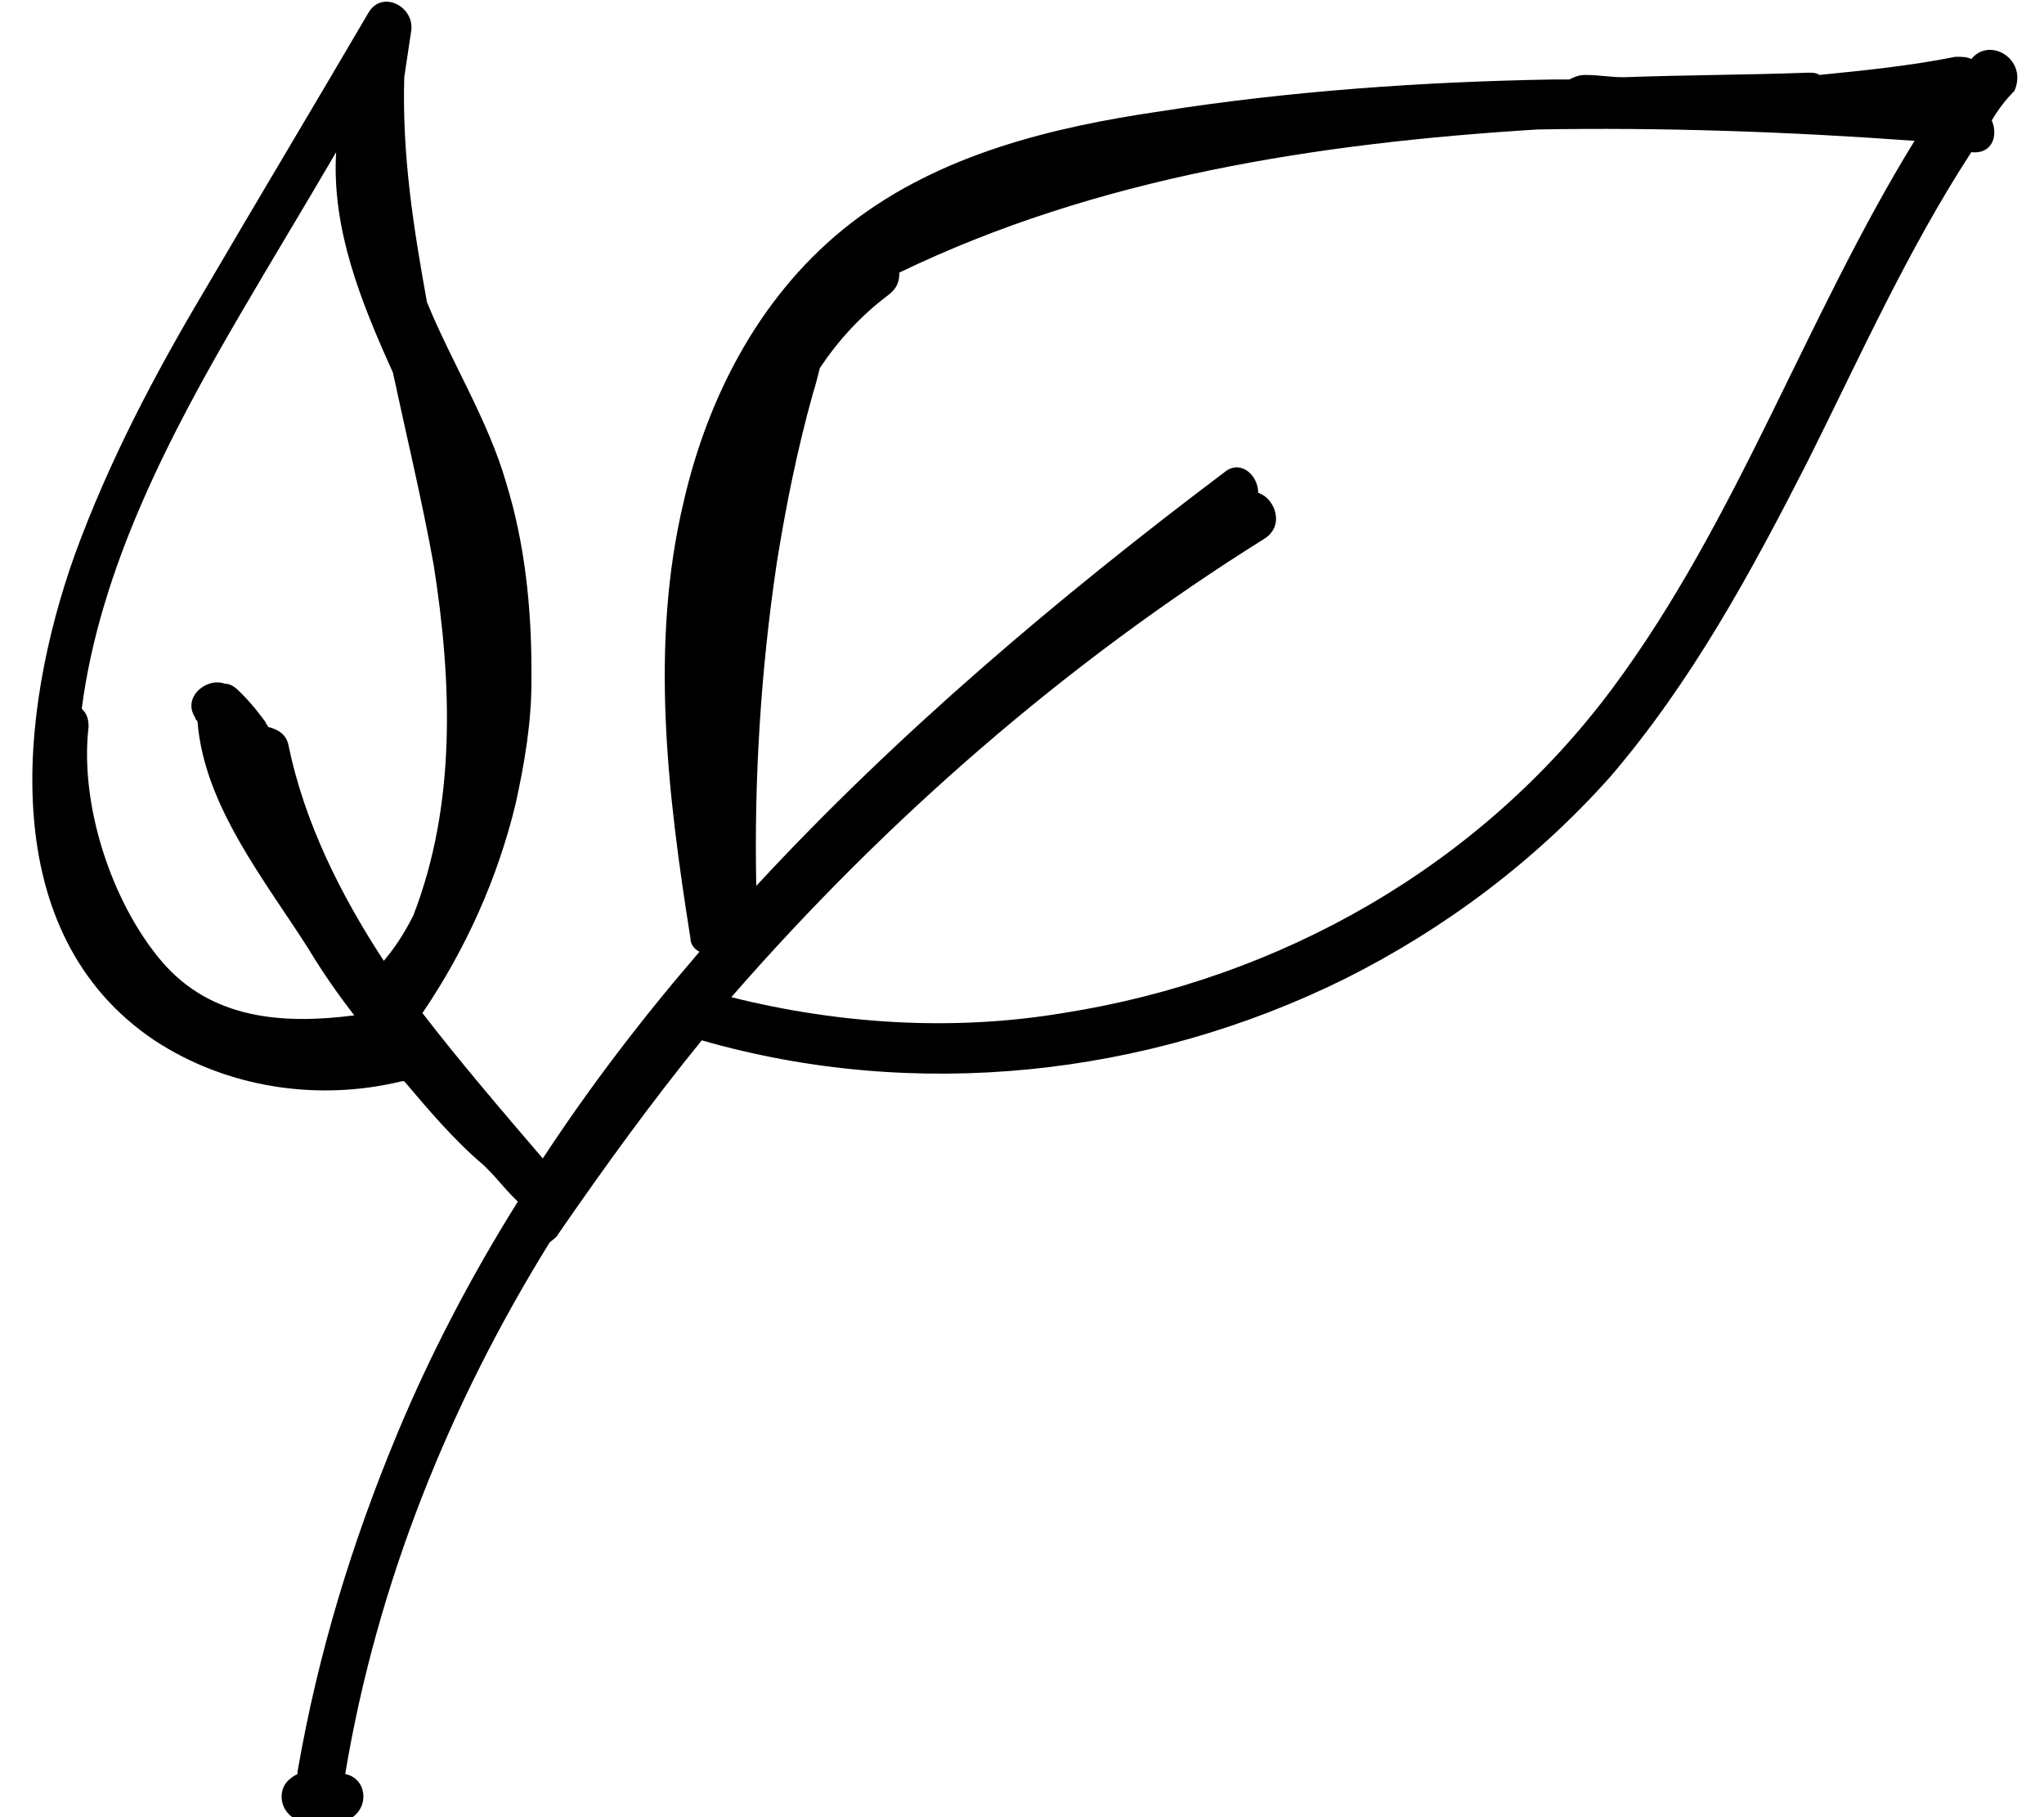 <?xml version="1.0" encoding="utf-8"?>
<!-- Generator: Adobe Illustrator 27.3.1, SVG Export Plug-In . SVG Version: 6.00 Build 0)  -->
<svg version="1.1" id="Layer_1" xmlns="http://www.w3.org/2000/svg" xmlns:xlink="http://www.w3.org/1999/xlink" x="0px" y="0px"
	 viewBox="0 0 90 80" style="enable-background:new 0 0 90 80;" xml:space="preserve">
<g>
	<path d="M86.8,2.6c-0.2-0.1-0.4-0.1-0.7-0.1c-2,0.4-4,0.6-6,0.8c-0.1-0.1-0.3-0.1-0.5-0.1c-2.7,0.1-5.4,0.1-8.1,0.2
		c-0.6,0-1.1-0.1-1.7-0.1c-0.3,0-0.5,0.1-0.7,0.2c-0.3,0-0.5,0-0.8,0C62.7,3.6,56.8,4,51.1,4.9c-4.8,0.7-9.7,1.9-13.6,4.9
		c-3.9,3-6.3,7.5-7.4,12.3c-1.5,6.3-0.7,12.9,0.3,19.2c0,0.3,0.2,0.5,0.4,0.6c-2.5,2.9-4.8,5.9-6.9,9.1c-1.8-2.1-3.6-4.2-5.3-6.4
		c1.9-2.8,3.3-5.9,4.1-9.2c0.4-1.8,0.7-3.6,0.7-5.4c0-0.2,0-0.3,0-0.5c0-2.8-0.3-5.6-1.1-8.2c-0.8-2.8-2.4-5.3-3.5-8
		c-0.6-3.3-1.1-6.5-1-9.9c0.1-0.7,0.2-1.3,0.3-2c0.2-1.1-1.3-1.9-1.9-0.8c-2.4,4.1-4.8,8.1-7.2,12.2c-2.2,3.7-4.2,7.5-5.7,11.6
		c-2.5,7-3.5,16.7,3.5,21.4c3.2,2.1,7.2,2.7,10.9,1.8c0,0,0,0,0.1,0c1.1,1.3,2.2,2.6,3.5,3.7c0.1,0.1,0.1,0.1,0.2,0.2
		c0.4,0.4,0.7,0.8,1.1,1.2c0.1,0.1,0.1,0.1,0.2,0.2c-2,3.2-3.8,6.6-5.3,10.2c-2,4.8-3.5,9.7-4.4,14.9c0,0,0,0.1,0,0.1
		c-0.4,0.2-0.7,0.5-0.7,1c0,0.6,0.5,1.1,1.1,1.1h1.4c0.6,0,1.1-0.5,1.1-1.1c0-0.5-0.3-0.9-0.8-1c1.4-8.4,4.6-16.3,9-23.4
		c0.1-0.1,0.3-0.2,0.4-0.4c2-2.9,4.1-5.8,6.3-8.5c9.4,2.7,19.6,1.6,28.3-2.7c4.4-2.2,8.4-5.2,11.7-8.9c3.6-4.2,6.2-9,8.7-13.9
		c2.3-4.6,4.4-9.3,7.2-13.6l0,0c0.9,0.1,1.2-0.7,0.9-1.4c0.3-0.5,0.6-0.9,1-1.3C89.3,2.6,87.6,1.6,86.8,2.6z M16.9,42.3
		c-1.9-2.9-3.5-6.1-4.2-9.5c-0.1-0.5-0.5-0.7-0.9-0.8c0-0.1-0.1-0.1-0.1-0.2c-0.3-0.4-0.6-0.8-1-1.2c-0.1-0.1-0.1-0.1-0.2-0.2
		c-0.2-0.2-0.4-0.3-0.6-0.3c-0.8-0.3-1.9,0.6-1.3,1.5c0,0.1,0.1,0.1,0.1,0.2c0.3,3.7,3,7,4.9,10c0.6,1,1.3,2,2,2.9
		c-3.1,0.4-6.3,0.2-8.5-2.4c-2.2-2.6-3.6-6.9-3.2-10.3c0-0.4-0.1-0.6-0.3-0.8c0.8-6.2,3.9-12.1,7-17.4c1.4-2.4,2.8-4.7,4.2-7.1
		c-0.2,3.4,1.1,6.6,2.5,9.7c0.6,2.8,1.3,5.7,1.8,8.5c0.8,5.1,1,10.5-0.9,15.4C17.8,41.1,17.4,41.7,16.9,42.3z M71,30.3
		c-5.8,7.8-14.6,12.8-24.2,14.3c-4.8,0.8-9.8,0.5-14.6-0.7c6.8-7.8,14.7-14.7,23.5-20.2c0.9-0.6,0.4-1.8-0.3-2
		c0-0.8-0.8-1.5-1.5-0.9C46.6,26.3,39.5,32.3,33.3,39c-0.1-4.7,0.2-9.5,0.9-14.2c0.4-2.5,0.9-5,1.6-7.5c0.1-0.3,0.2-0.7,0.3-1.1
		c0.8-1.2,1.8-2.3,3-3.2c0.4-0.3,0.5-0.6,0.5-1C48.3,7.8,58,6.3,67.7,5.7c5.5-0.1,11.1,0.1,16.6,0.5C79.5,14,76.5,22.9,71,30.3z"/>
</g>
</svg>
